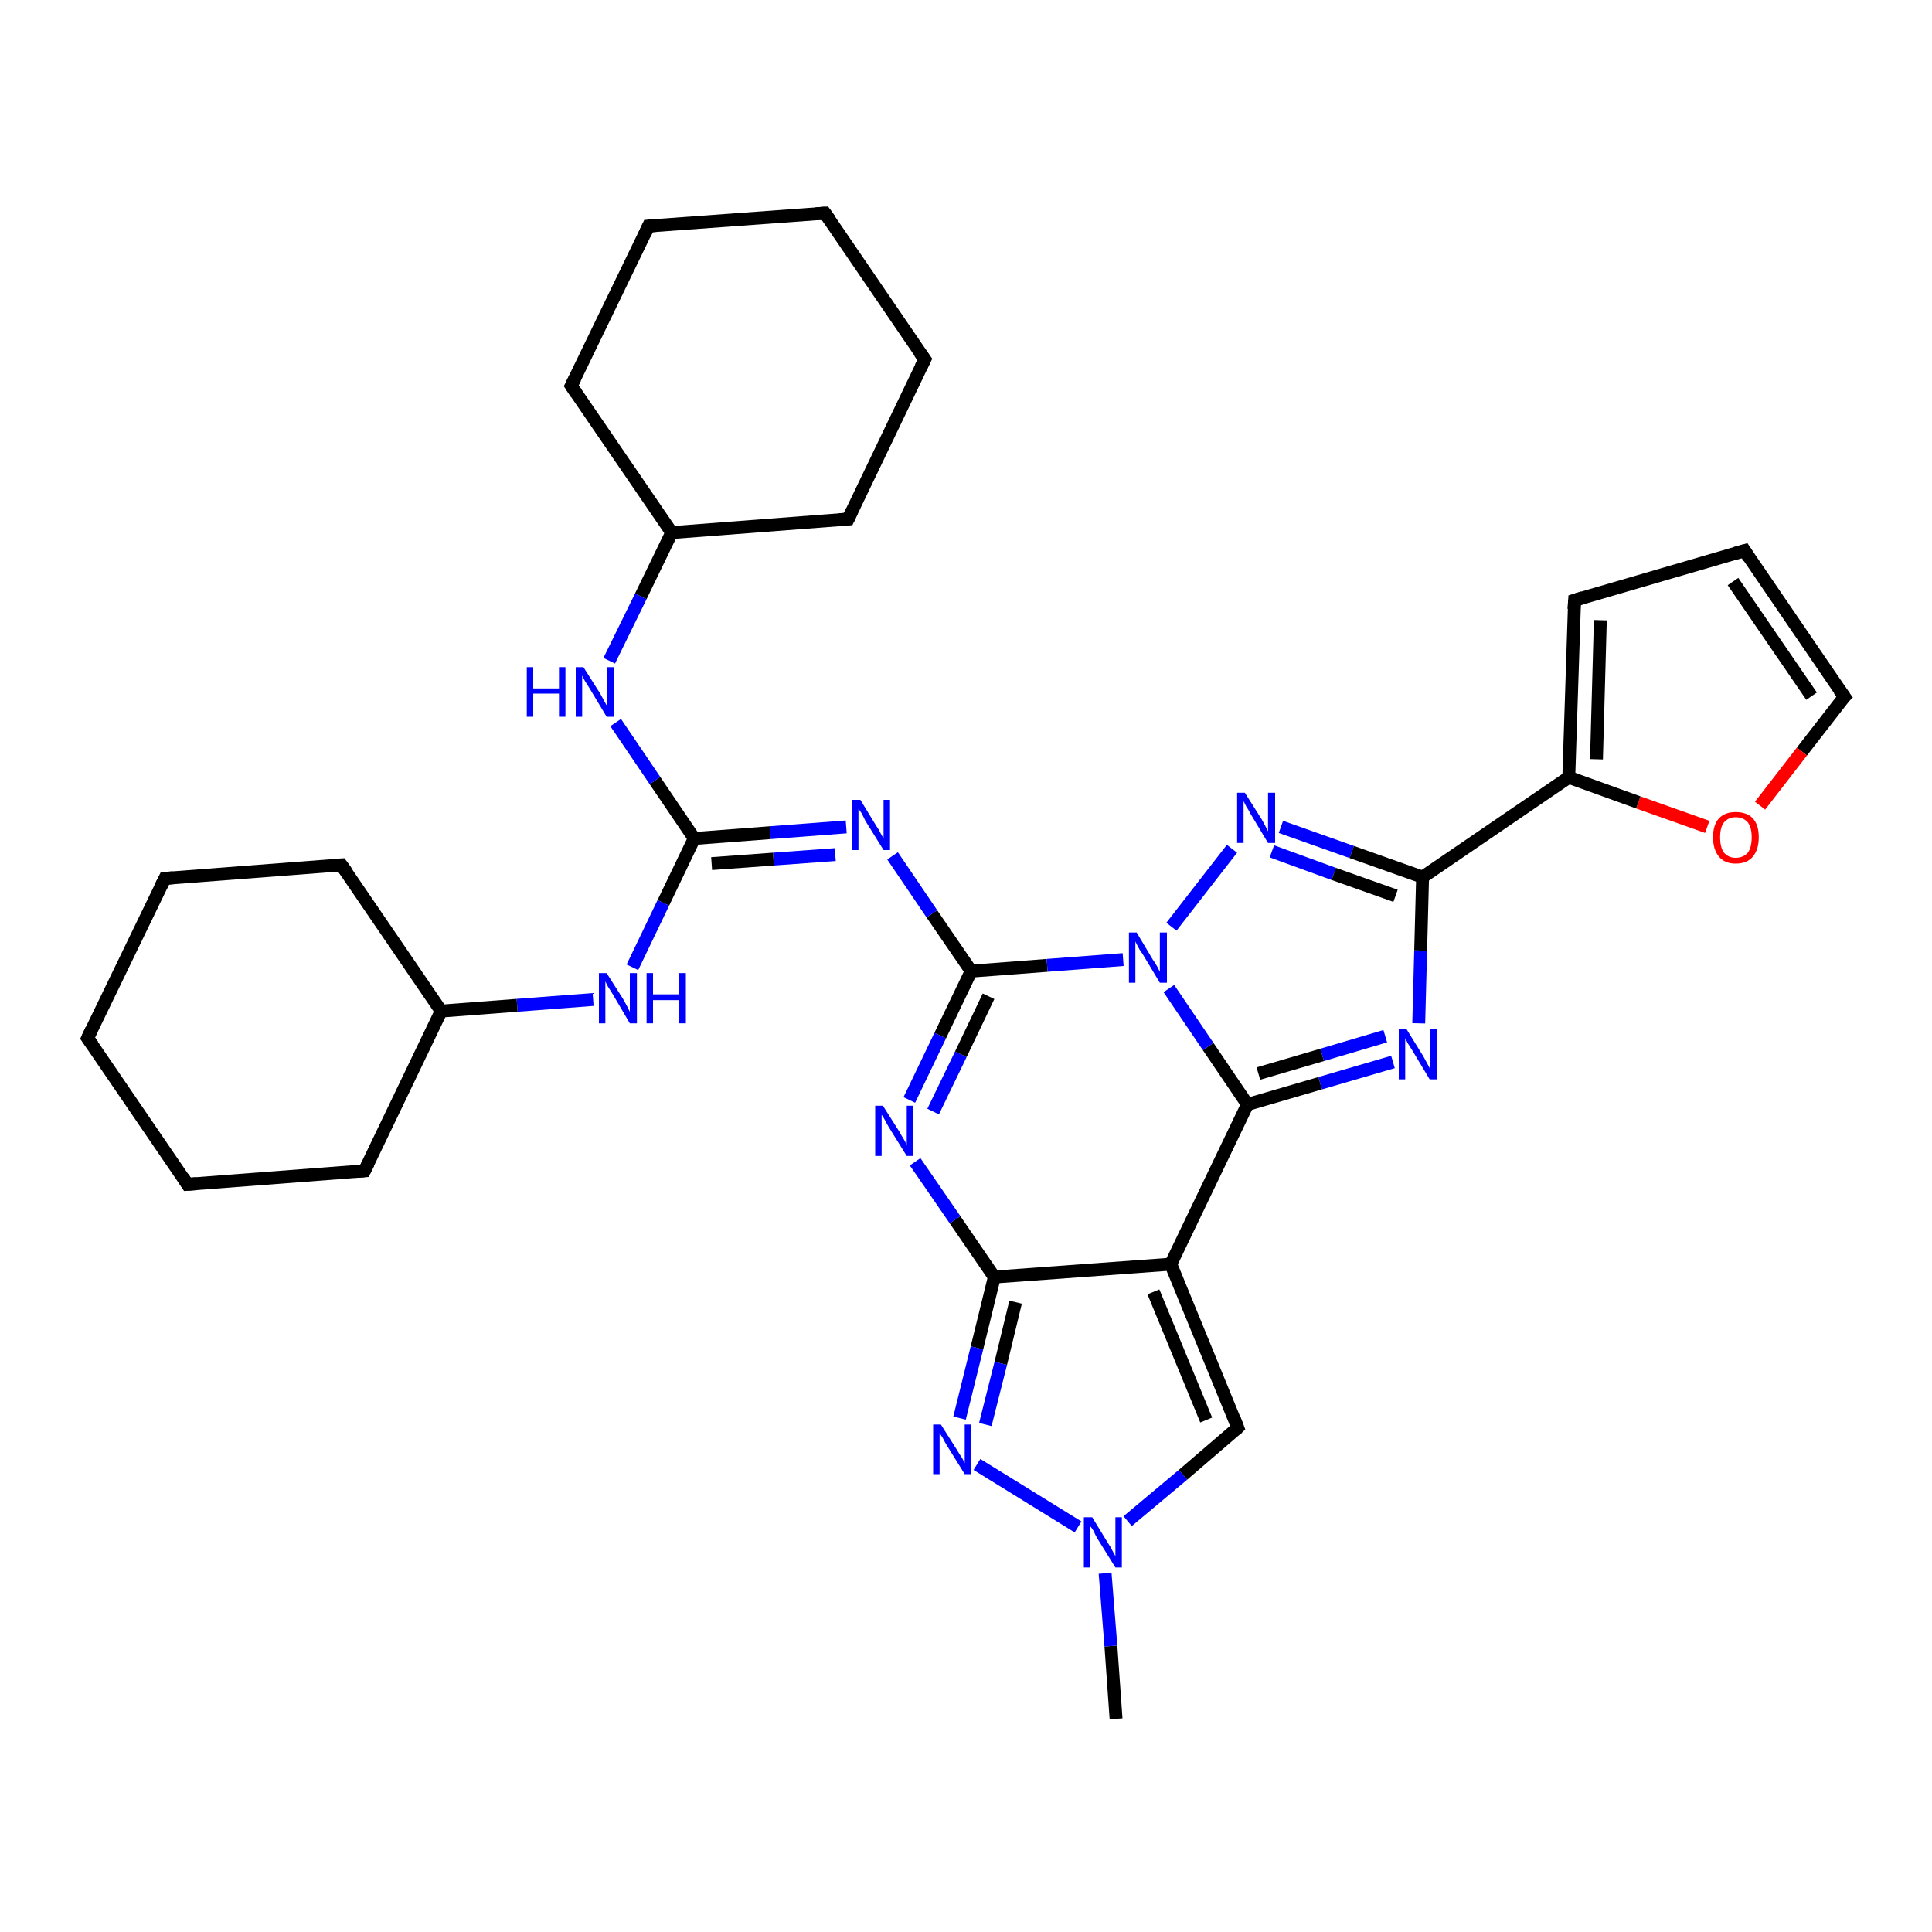 <?xml version='1.0' encoding='iso-8859-1'?>
<svg version='1.1' baseProfile='full'
              xmlns='http://www.w3.org/2000/svg'
                      xmlns:rdkit='http://www.rdkit.org/xml'
                      xmlns:xlink='http://www.w3.org/1999/xlink'
                  xml:space='preserve'
width='300px' height='300px' viewBox='0 0 300 300'>
<!-- END OF HEADER -->
<rect style='opacity:1.0;fill:#FFFFFF;stroke:none' width='300.0' height='300.0' x='0.0' y='0.0'> </rect>
<path class='bond-0 atom-0 atom-1' d='M 173.3,266.9 L 172.5,255.6' style='fill:none;fill-rule:evenodd;stroke:#000000;stroke-width:2.0px;stroke-linecap:butt;stroke-linejoin:miter;stroke-opacity:1' />
<path class='bond-0 atom-0 atom-1' d='M 172.5,255.6 L 171.6,244.3' style='fill:none;fill-rule:evenodd;stroke:#0000FF;stroke-width:2.0px;stroke-linecap:butt;stroke-linejoin:miter;stroke-opacity:1' />
<path class='bond-1 atom-1 atom-2' d='M 175.1,236.2 L 183.7,229.0' style='fill:none;fill-rule:evenodd;stroke:#0000FF;stroke-width:2.0px;stroke-linecap:butt;stroke-linejoin:miter;stroke-opacity:1' />
<path class='bond-1 atom-1 atom-2' d='M 183.7,229.0 L 192.2,221.7' style='fill:none;fill-rule:evenodd;stroke:#000000;stroke-width:2.0px;stroke-linecap:butt;stroke-linejoin:miter;stroke-opacity:1' />
<path class='bond-2 atom-2 atom-3' d='M 192.2,221.7 L 181.8,196.3' style='fill:none;fill-rule:evenodd;stroke:#000000;stroke-width:2.0px;stroke-linecap:butt;stroke-linejoin:miter;stroke-opacity:1' />
<path class='bond-2 atom-2 atom-3' d='M 187.3,220.5 L 179.1,200.6' style='fill:none;fill-rule:evenodd;stroke:#000000;stroke-width:2.0px;stroke-linecap:butt;stroke-linejoin:miter;stroke-opacity:1' />
<path class='bond-3 atom-3 atom-4' d='M 181.8,196.3 L 154.4,198.3' style='fill:none;fill-rule:evenodd;stroke:#000000;stroke-width:2.0px;stroke-linecap:butt;stroke-linejoin:miter;stroke-opacity:1' />
<path class='bond-4 atom-4 atom-5' d='M 154.4,198.3 L 151.7,209.3' style='fill:none;fill-rule:evenodd;stroke:#000000;stroke-width:2.0px;stroke-linecap:butt;stroke-linejoin:miter;stroke-opacity:1' />
<path class='bond-4 atom-4 atom-5' d='M 151.7,209.3 L 149.0,220.2' style='fill:none;fill-rule:evenodd;stroke:#0000FF;stroke-width:2.0px;stroke-linecap:butt;stroke-linejoin:miter;stroke-opacity:1' />
<path class='bond-4 atom-4 atom-5' d='M 157.7,202.2 L 155.4,211.7' style='fill:none;fill-rule:evenodd;stroke:#000000;stroke-width:2.0px;stroke-linecap:butt;stroke-linejoin:miter;stroke-opacity:1' />
<path class='bond-4 atom-4 atom-5' d='M 155.4,211.7 L 153.0,221.2' style='fill:none;fill-rule:evenodd;stroke:#0000FF;stroke-width:2.0px;stroke-linecap:butt;stroke-linejoin:miter;stroke-opacity:1' />
<path class='bond-5 atom-4 atom-6' d='M 154.4,198.3 L 148.3,189.4' style='fill:none;fill-rule:evenodd;stroke:#000000;stroke-width:2.0px;stroke-linecap:butt;stroke-linejoin:miter;stroke-opacity:1' />
<path class='bond-5 atom-4 atom-6' d='M 148.3,189.4 L 142.1,180.4' style='fill:none;fill-rule:evenodd;stroke:#0000FF;stroke-width:2.0px;stroke-linecap:butt;stroke-linejoin:miter;stroke-opacity:1' />
<path class='bond-6 atom-6 atom-7' d='M 141.2,170.8 L 146.0,160.8' style='fill:none;fill-rule:evenodd;stroke:#0000FF;stroke-width:2.0px;stroke-linecap:butt;stroke-linejoin:miter;stroke-opacity:1' />
<path class='bond-6 atom-6 atom-7' d='M 146.0,160.8 L 150.8,150.8' style='fill:none;fill-rule:evenodd;stroke:#000000;stroke-width:2.0px;stroke-linecap:butt;stroke-linejoin:miter;stroke-opacity:1' />
<path class='bond-6 atom-6 atom-7' d='M 144.9,172.6 L 149.2,163.7' style='fill:none;fill-rule:evenodd;stroke:#0000FF;stroke-width:2.0px;stroke-linecap:butt;stroke-linejoin:miter;stroke-opacity:1' />
<path class='bond-6 atom-6 atom-7' d='M 149.2,163.7 L 153.5,154.7' style='fill:none;fill-rule:evenodd;stroke:#000000;stroke-width:2.0px;stroke-linecap:butt;stroke-linejoin:miter;stroke-opacity:1' />
<path class='bond-7 atom-7 atom-8' d='M 150.8,150.8 L 144.7,141.9' style='fill:none;fill-rule:evenodd;stroke:#000000;stroke-width:2.0px;stroke-linecap:butt;stroke-linejoin:miter;stroke-opacity:1' />
<path class='bond-7 atom-7 atom-8' d='M 144.7,141.9 L 138.6,132.9' style='fill:none;fill-rule:evenodd;stroke:#0000FF;stroke-width:2.0px;stroke-linecap:butt;stroke-linejoin:miter;stroke-opacity:1' />
<path class='bond-8 atom-8 atom-9' d='M 131.4,128.4 L 119.6,129.3' style='fill:none;fill-rule:evenodd;stroke:#0000FF;stroke-width:2.0px;stroke-linecap:butt;stroke-linejoin:miter;stroke-opacity:1' />
<path class='bond-8 atom-8 atom-9' d='M 119.6,129.3 L 107.8,130.2' style='fill:none;fill-rule:evenodd;stroke:#000000;stroke-width:2.0px;stroke-linecap:butt;stroke-linejoin:miter;stroke-opacity:1' />
<path class='bond-8 atom-8 atom-9' d='M 129.7,132.7 L 120.1,133.4' style='fill:none;fill-rule:evenodd;stroke:#0000FF;stroke-width:2.0px;stroke-linecap:butt;stroke-linejoin:miter;stroke-opacity:1' />
<path class='bond-8 atom-8 atom-9' d='M 120.1,133.4 L 110.5,134.1' style='fill:none;fill-rule:evenodd;stroke:#000000;stroke-width:2.0px;stroke-linecap:butt;stroke-linejoin:miter;stroke-opacity:1' />
<path class='bond-9 atom-9 atom-10' d='M 107.8,130.2 L 101.7,121.2' style='fill:none;fill-rule:evenodd;stroke:#000000;stroke-width:2.0px;stroke-linecap:butt;stroke-linejoin:miter;stroke-opacity:1' />
<path class='bond-9 atom-9 atom-10' d='M 101.7,121.2 L 95.6,112.2' style='fill:none;fill-rule:evenodd;stroke:#0000FF;stroke-width:2.0px;stroke-linecap:butt;stroke-linejoin:miter;stroke-opacity:1' />
<path class='bond-10 atom-10 atom-11' d='M 94.6,102.6 L 99.5,92.6' style='fill:none;fill-rule:evenodd;stroke:#0000FF;stroke-width:2.0px;stroke-linecap:butt;stroke-linejoin:miter;stroke-opacity:1' />
<path class='bond-10 atom-10 atom-11' d='M 99.5,92.6 L 104.3,82.7' style='fill:none;fill-rule:evenodd;stroke:#000000;stroke-width:2.0px;stroke-linecap:butt;stroke-linejoin:miter;stroke-opacity:1' />
<path class='bond-11 atom-11 atom-12' d='M 104.3,82.7 L 88.7,59.9' style='fill:none;fill-rule:evenodd;stroke:#000000;stroke-width:2.0px;stroke-linecap:butt;stroke-linejoin:miter;stroke-opacity:1' />
<path class='bond-12 atom-12 atom-13' d='M 88.7,59.9 L 100.7,35.1' style='fill:none;fill-rule:evenodd;stroke:#000000;stroke-width:2.0px;stroke-linecap:butt;stroke-linejoin:miter;stroke-opacity:1' />
<path class='bond-13 atom-13 atom-14' d='M 100.7,35.1 L 128.1,33.1' style='fill:none;fill-rule:evenodd;stroke:#000000;stroke-width:2.0px;stroke-linecap:butt;stroke-linejoin:miter;stroke-opacity:1' />
<path class='bond-14 atom-14 atom-15' d='M 128.1,33.1 L 143.6,55.8' style='fill:none;fill-rule:evenodd;stroke:#000000;stroke-width:2.0px;stroke-linecap:butt;stroke-linejoin:miter;stroke-opacity:1' />
<path class='bond-15 atom-15 atom-16' d='M 143.6,55.8 L 131.7,80.6' style='fill:none;fill-rule:evenodd;stroke:#000000;stroke-width:2.0px;stroke-linecap:butt;stroke-linejoin:miter;stroke-opacity:1' />
<path class='bond-16 atom-9 atom-17' d='M 107.8,130.2 L 103.0,140.2' style='fill:none;fill-rule:evenodd;stroke:#000000;stroke-width:2.0px;stroke-linecap:butt;stroke-linejoin:miter;stroke-opacity:1' />
<path class='bond-16 atom-9 atom-17' d='M 103.0,140.2 L 98.2,150.2' style='fill:none;fill-rule:evenodd;stroke:#0000FF;stroke-width:2.0px;stroke-linecap:butt;stroke-linejoin:miter;stroke-opacity:1' />
<path class='bond-17 atom-17 atom-18' d='M 92.1,155.2 L 80.3,156.1' style='fill:none;fill-rule:evenodd;stroke:#0000FF;stroke-width:2.0px;stroke-linecap:butt;stroke-linejoin:miter;stroke-opacity:1' />
<path class='bond-17 atom-17 atom-18' d='M 80.3,156.1 L 68.5,157.0' style='fill:none;fill-rule:evenodd;stroke:#000000;stroke-width:2.0px;stroke-linecap:butt;stroke-linejoin:miter;stroke-opacity:1' />
<path class='bond-18 atom-18 atom-19' d='M 68.5,157.0 L 53.0,134.3' style='fill:none;fill-rule:evenodd;stroke:#000000;stroke-width:2.0px;stroke-linecap:butt;stroke-linejoin:miter;stroke-opacity:1' />
<path class='bond-19 atom-19 atom-20' d='M 53.0,134.3 L 25.6,136.4' style='fill:none;fill-rule:evenodd;stroke:#000000;stroke-width:2.0px;stroke-linecap:butt;stroke-linejoin:miter;stroke-opacity:1' />
<path class='bond-20 atom-20 atom-21' d='M 25.6,136.4 L 13.6,161.2' style='fill:none;fill-rule:evenodd;stroke:#000000;stroke-width:2.0px;stroke-linecap:butt;stroke-linejoin:miter;stroke-opacity:1' />
<path class='bond-21 atom-21 atom-22' d='M 13.6,161.2 L 29.1,183.9' style='fill:none;fill-rule:evenodd;stroke:#000000;stroke-width:2.0px;stroke-linecap:butt;stroke-linejoin:miter;stroke-opacity:1' />
<path class='bond-22 atom-22 atom-23' d='M 29.1,183.9 L 56.6,181.8' style='fill:none;fill-rule:evenodd;stroke:#000000;stroke-width:2.0px;stroke-linecap:butt;stroke-linejoin:miter;stroke-opacity:1' />
<path class='bond-23 atom-7 atom-24' d='M 150.8,150.8 L 162.6,149.9' style='fill:none;fill-rule:evenodd;stroke:#000000;stroke-width:2.0px;stroke-linecap:butt;stroke-linejoin:miter;stroke-opacity:1' />
<path class='bond-23 atom-7 atom-24' d='M 162.6,149.9 L 174.4,149.0' style='fill:none;fill-rule:evenodd;stroke:#0000FF;stroke-width:2.0px;stroke-linecap:butt;stroke-linejoin:miter;stroke-opacity:1' />
<path class='bond-24 atom-24 atom-25' d='M 181.9,143.9 L 191.3,131.8' style='fill:none;fill-rule:evenodd;stroke:#0000FF;stroke-width:2.0px;stroke-linecap:butt;stroke-linejoin:miter;stroke-opacity:1' />
<path class='bond-25 atom-25 atom-26' d='M 198.9,128.4 L 209.9,132.3' style='fill:none;fill-rule:evenodd;stroke:#0000FF;stroke-width:2.0px;stroke-linecap:butt;stroke-linejoin:miter;stroke-opacity:1' />
<path class='bond-25 atom-25 atom-26' d='M 209.9,132.3 L 220.9,136.2' style='fill:none;fill-rule:evenodd;stroke:#000000;stroke-width:2.0px;stroke-linecap:butt;stroke-linejoin:miter;stroke-opacity:1' />
<path class='bond-25 atom-25 atom-26' d='M 197.5,132.2 L 207.1,135.7' style='fill:none;fill-rule:evenodd;stroke:#0000FF;stroke-width:2.0px;stroke-linecap:butt;stroke-linejoin:miter;stroke-opacity:1' />
<path class='bond-25 atom-25 atom-26' d='M 207.1,135.7 L 216.7,139.1' style='fill:none;fill-rule:evenodd;stroke:#000000;stroke-width:2.0px;stroke-linecap:butt;stroke-linejoin:miter;stroke-opacity:1' />
<path class='bond-26 atom-26 atom-27' d='M 220.9,136.2 L 220.6,147.6' style='fill:none;fill-rule:evenodd;stroke:#000000;stroke-width:2.0px;stroke-linecap:butt;stroke-linejoin:miter;stroke-opacity:1' />
<path class='bond-26 atom-26 atom-27' d='M 220.6,147.6 L 220.3,158.9' style='fill:none;fill-rule:evenodd;stroke:#0000FF;stroke-width:2.0px;stroke-linecap:butt;stroke-linejoin:miter;stroke-opacity:1' />
<path class='bond-27 atom-27 atom-28' d='M 216.3,164.9 L 205.0,168.2' style='fill:none;fill-rule:evenodd;stroke:#0000FF;stroke-width:2.0px;stroke-linecap:butt;stroke-linejoin:miter;stroke-opacity:1' />
<path class='bond-27 atom-27 atom-28' d='M 205.0,168.2 L 193.7,171.5' style='fill:none;fill-rule:evenodd;stroke:#000000;stroke-width:2.0px;stroke-linecap:butt;stroke-linejoin:miter;stroke-opacity:1' />
<path class='bond-27 atom-27 atom-28' d='M 215.1,160.9 L 205.3,163.8' style='fill:none;fill-rule:evenodd;stroke:#0000FF;stroke-width:2.0px;stroke-linecap:butt;stroke-linejoin:miter;stroke-opacity:1' />
<path class='bond-27 atom-27 atom-28' d='M 205.3,163.8 L 195.4,166.7' style='fill:none;fill-rule:evenodd;stroke:#000000;stroke-width:2.0px;stroke-linecap:butt;stroke-linejoin:miter;stroke-opacity:1' />
<path class='bond-28 atom-26 atom-29' d='M 220.9,136.2 L 243.6,120.7' style='fill:none;fill-rule:evenodd;stroke:#000000;stroke-width:2.0px;stroke-linecap:butt;stroke-linejoin:miter;stroke-opacity:1' />
<path class='bond-29 atom-29 atom-30' d='M 243.6,120.7 L 244.5,93.2' style='fill:none;fill-rule:evenodd;stroke:#000000;stroke-width:2.0px;stroke-linecap:butt;stroke-linejoin:miter;stroke-opacity:1' />
<path class='bond-29 atom-29 atom-30' d='M 247.9,117.9 L 248.5,96.3' style='fill:none;fill-rule:evenodd;stroke:#000000;stroke-width:2.0px;stroke-linecap:butt;stroke-linejoin:miter;stroke-opacity:1' />
<path class='bond-30 atom-30 atom-31' d='M 244.5,93.2 L 270.9,85.5' style='fill:none;fill-rule:evenodd;stroke:#000000;stroke-width:2.0px;stroke-linecap:butt;stroke-linejoin:miter;stroke-opacity:1' />
<path class='bond-31 atom-31 atom-32' d='M 270.9,85.5 L 286.4,108.2' style='fill:none;fill-rule:evenodd;stroke:#000000;stroke-width:2.0px;stroke-linecap:butt;stroke-linejoin:miter;stroke-opacity:1' />
<path class='bond-31 atom-31 atom-32' d='M 269.1,90.3 L 281.3,108.1' style='fill:none;fill-rule:evenodd;stroke:#000000;stroke-width:2.0px;stroke-linecap:butt;stroke-linejoin:miter;stroke-opacity:1' />
<path class='bond-32 atom-32 atom-33' d='M 286.4,108.2 L 279.8,116.7' style='fill:none;fill-rule:evenodd;stroke:#000000;stroke-width:2.0px;stroke-linecap:butt;stroke-linejoin:miter;stroke-opacity:1' />
<path class='bond-32 atom-32 atom-33' d='M 279.8,116.7 L 273.3,125.1' style='fill:none;fill-rule:evenodd;stroke:#FF0000;stroke-width:2.0px;stroke-linecap:butt;stroke-linejoin:miter;stroke-opacity:1' />
<path class='bond-33 atom-5 atom-1' d='M 151.7,227.4 L 167.4,237.1' style='fill:none;fill-rule:evenodd;stroke:#0000FF;stroke-width:2.0px;stroke-linecap:butt;stroke-linejoin:miter;stroke-opacity:1' />
<path class='bond-34 atom-16 atom-11' d='M 131.7,80.6 L 104.3,82.7' style='fill:none;fill-rule:evenodd;stroke:#000000;stroke-width:2.0px;stroke-linecap:butt;stroke-linejoin:miter;stroke-opacity:1' />
<path class='bond-35 atom-23 atom-18' d='M 56.6,181.8 L 68.5,157.0' style='fill:none;fill-rule:evenodd;stroke:#000000;stroke-width:2.0px;stroke-linecap:butt;stroke-linejoin:miter;stroke-opacity:1' />
<path class='bond-36 atom-28 atom-24' d='M 193.7,171.5 L 187.6,162.5' style='fill:none;fill-rule:evenodd;stroke:#000000;stroke-width:2.0px;stroke-linecap:butt;stroke-linejoin:miter;stroke-opacity:1' />
<path class='bond-36 atom-28 atom-24' d='M 187.6,162.5 L 181.5,153.5' style='fill:none;fill-rule:evenodd;stroke:#0000FF;stroke-width:2.0px;stroke-linecap:butt;stroke-linejoin:miter;stroke-opacity:1' />
<path class='bond-37 atom-33 atom-29' d='M 265.1,128.4 L 254.4,124.6' style='fill:none;fill-rule:evenodd;stroke:#FF0000;stroke-width:2.0px;stroke-linecap:butt;stroke-linejoin:miter;stroke-opacity:1' />
<path class='bond-37 atom-33 atom-29' d='M 254.4,124.6 L 243.6,120.7' style='fill:none;fill-rule:evenodd;stroke:#000000;stroke-width:2.0px;stroke-linecap:butt;stroke-linejoin:miter;stroke-opacity:1' />
<path class='bond-38 atom-28 atom-3' d='M 193.7,171.5 L 181.8,196.3' style='fill:none;fill-rule:evenodd;stroke:#000000;stroke-width:2.0px;stroke-linecap:butt;stroke-linejoin:miter;stroke-opacity:1' />
<path d='M 191.8,222.1 L 192.2,221.7 L 191.7,220.4' style='fill:none;stroke:#000000;stroke-width:2.0px;stroke-linecap:butt;stroke-linejoin:miter;stroke-opacity:1;' />
<path d='M 89.5,61.1 L 88.7,59.9 L 89.3,58.7' style='fill:none;stroke:#000000;stroke-width:2.0px;stroke-linecap:butt;stroke-linejoin:miter;stroke-opacity:1;' />
<path d='M 100.1,36.4 L 100.7,35.1 L 102.0,35.0' style='fill:none;stroke:#000000;stroke-width:2.0px;stroke-linecap:butt;stroke-linejoin:miter;stroke-opacity:1;' />
<path d='M 126.7,33.2 L 128.1,33.1 L 128.9,34.2' style='fill:none;stroke:#000000;stroke-width:2.0px;stroke-linecap:butt;stroke-linejoin:miter;stroke-opacity:1;' />
<path d='M 142.8,54.7 L 143.6,55.8 L 143.0,57.0' style='fill:none;stroke:#000000;stroke-width:2.0px;stroke-linecap:butt;stroke-linejoin:miter;stroke-opacity:1;' />
<path d='M 132.3,79.3 L 131.7,80.6 L 130.3,80.7' style='fill:none;stroke:#000000;stroke-width:2.0px;stroke-linecap:butt;stroke-linejoin:miter;stroke-opacity:1;' />
<path d='M 53.8,135.4 L 53.0,134.3 L 51.6,134.4' style='fill:none;stroke:#000000;stroke-width:2.0px;stroke-linecap:butt;stroke-linejoin:miter;stroke-opacity:1;' />
<path d='M 26.9,136.3 L 25.6,136.4 L 25.0,137.6' style='fill:none;stroke:#000000;stroke-width:2.0px;stroke-linecap:butt;stroke-linejoin:miter;stroke-opacity:1;' />
<path d='M 14.2,159.9 L 13.6,161.2 L 14.4,162.3' style='fill:none;stroke:#000000;stroke-width:2.0px;stroke-linecap:butt;stroke-linejoin:miter;stroke-opacity:1;' />
<path d='M 28.4,182.8 L 29.1,183.9 L 30.5,183.8' style='fill:none;stroke:#000000;stroke-width:2.0px;stroke-linecap:butt;stroke-linejoin:miter;stroke-opacity:1;' />
<path d='M 55.2,181.9 L 56.6,181.8 L 57.2,180.6' style='fill:none;stroke:#000000;stroke-width:2.0px;stroke-linecap:butt;stroke-linejoin:miter;stroke-opacity:1;' />
<path d='M 244.4,94.6 L 244.5,93.2 L 245.8,92.8' style='fill:none;stroke:#000000;stroke-width:2.0px;stroke-linecap:butt;stroke-linejoin:miter;stroke-opacity:1;' />
<path d='M 269.5,85.9 L 270.9,85.5 L 271.6,86.6' style='fill:none;stroke:#000000;stroke-width:2.0px;stroke-linecap:butt;stroke-linejoin:miter;stroke-opacity:1;' />
<path d='M 285.6,107.1 L 286.4,108.2 L 286.0,108.6' style='fill:none;stroke:#000000;stroke-width:2.0px;stroke-linecap:butt;stroke-linejoin:miter;stroke-opacity:1;' />
<path class='atom-1' d='M 169.6 235.6
L 172.1 239.7
Q 172.4 240.1, 172.8 240.9
Q 173.2 241.6, 173.2 241.7
L 173.2 235.6
L 174.2 235.6
L 174.2 243.4
L 173.2 243.4
L 170.4 238.9
Q 170.1 238.4, 169.8 237.7
Q 169.4 237.1, 169.3 237.0
L 169.3 243.4
L 168.3 243.4
L 168.3 235.6
L 169.6 235.6
' fill='#0000FF'/>
<path class='atom-5' d='M 146.1 221.2
L 148.7 225.3
Q 148.9 225.7, 149.4 226.4
Q 149.8 227.2, 149.8 227.2
L 149.8 221.2
L 150.8 221.2
L 150.8 228.9
L 149.8 228.9
L 147.0 224.4
Q 146.7 223.9, 146.4 223.3
Q 146.0 222.7, 145.9 222.5
L 145.9 228.9
L 144.9 228.9
L 144.9 221.2
L 146.1 221.2
' fill='#0000FF'/>
<path class='atom-6' d='M 137.1 171.7
L 139.7 175.8
Q 139.9 176.2, 140.4 177.0
Q 140.8 177.7, 140.8 177.8
L 140.8 171.7
L 141.8 171.7
L 141.8 179.5
L 140.8 179.5
L 138.0 175.0
Q 137.7 174.5, 137.4 173.9
Q 137.0 173.2, 136.9 173.1
L 136.9 179.5
L 135.9 179.5
L 135.9 171.7
L 137.1 171.7
' fill='#0000FF'/>
<path class='atom-8' d='M 133.6 124.2
L 136.1 128.3
Q 136.4 128.7, 136.8 129.5
Q 137.2 130.2, 137.2 130.2
L 137.2 124.2
L 138.2 124.2
L 138.2 132.0
L 137.2 132.0
L 134.4 127.5
Q 134.1 126.9, 133.8 126.3
Q 133.4 125.7, 133.3 125.6
L 133.3 132.0
L 132.3 132.0
L 132.3 124.2
L 133.6 124.2
' fill='#0000FF'/>
<path class='atom-10' d='M 81.8 103.6
L 82.8 103.6
L 82.8 106.9
L 86.8 106.9
L 86.8 103.6
L 87.8 103.6
L 87.8 111.3
L 86.8 111.3
L 86.8 107.7
L 82.8 107.7
L 82.8 111.3
L 81.8 111.3
L 81.8 103.6
' fill='#0000FF'/>
<path class='atom-10' d='M 90.6 103.6
L 93.2 107.7
Q 93.4 108.1, 93.8 108.8
Q 94.2 109.6, 94.3 109.6
L 94.3 103.6
L 95.3 103.6
L 95.3 111.3
L 94.2 111.3
L 91.5 106.8
Q 91.2 106.3, 90.8 105.7
Q 90.5 105.1, 90.4 104.9
L 90.4 111.3
L 89.4 111.3
L 89.4 103.6
L 90.6 103.6
' fill='#0000FF'/>
<path class='atom-17' d='M 94.2 151.1
L 96.8 155.2
Q 97.0 155.6, 97.4 156.3
Q 97.8 157.1, 97.8 157.1
L 97.8 151.1
L 98.9 151.1
L 98.9 158.9
L 97.8 158.9
L 95.1 154.3
Q 94.8 153.8, 94.4 153.2
Q 94.1 152.6, 94.0 152.4
L 94.0 158.9
L 93.0 158.9
L 93.0 151.1
L 94.2 151.1
' fill='#0000FF'/>
<path class='atom-17' d='M 100.4 151.1
L 101.4 151.1
L 101.4 154.4
L 105.4 154.4
L 105.4 151.1
L 106.5 151.1
L 106.5 158.9
L 105.4 158.9
L 105.4 155.3
L 101.4 155.3
L 101.4 158.9
L 100.4 158.9
L 100.4 151.1
' fill='#0000FF'/>
<path class='atom-24' d='M 176.5 144.8
L 179.0 149.0
Q 179.3 149.4, 179.7 150.1
Q 180.1 150.9, 180.1 150.9
L 180.1 144.8
L 181.2 144.8
L 181.2 152.6
L 180.1 152.6
L 177.4 148.1
Q 177.0 147.6, 176.7 147.0
Q 176.4 146.4, 176.3 146.2
L 176.3 152.6
L 175.3 152.6
L 175.3 144.8
L 176.5 144.8
' fill='#0000FF'/>
<path class='atom-25' d='M 193.3 123.1
L 195.9 127.2
Q 196.1 127.6, 196.5 128.3
Q 196.9 129.1, 196.9 129.1
L 196.9 123.1
L 198.0 123.1
L 198.0 130.9
L 196.9 130.9
L 194.2 126.4
Q 193.9 125.8, 193.5 125.2
Q 193.2 124.6, 193.1 124.4
L 193.1 130.9
L 192.1 130.9
L 192.1 123.1
L 193.3 123.1
' fill='#0000FF'/>
<path class='atom-27' d='M 218.4 159.8
L 221.0 164.0
Q 221.2 164.4, 221.6 165.1
Q 222.0 165.8, 222.0 165.9
L 222.0 159.8
L 223.1 159.8
L 223.1 167.6
L 222.0 167.6
L 219.3 163.1
Q 219.0 162.6, 218.6 162.0
Q 218.3 161.4, 218.2 161.2
L 218.2 167.6
L 217.2 167.6
L 217.2 159.8
L 218.4 159.8
' fill='#0000FF'/>
<path class='atom-33' d='M 266.0 130.0
Q 266.0 128.1, 266.9 127.1
Q 267.8 126.1, 269.5 126.1
Q 271.3 126.1, 272.2 127.1
Q 273.1 128.1, 273.1 130.0
Q 273.1 131.9, 272.2 133.0
Q 271.3 134.1, 269.5 134.1
Q 267.8 134.1, 266.9 133.0
Q 266.0 131.9, 266.0 130.0
M 269.5 133.2
Q 270.7 133.2, 271.4 132.4
Q 272.0 131.6, 272.0 130.0
Q 272.0 128.5, 271.4 127.7
Q 270.7 126.9, 269.5 126.9
Q 268.4 126.9, 267.7 127.7
Q 267.1 128.5, 267.1 130.0
Q 267.1 131.6, 267.7 132.4
Q 268.4 133.2, 269.5 133.2
' fill='#FF0000'/>
</svg>
